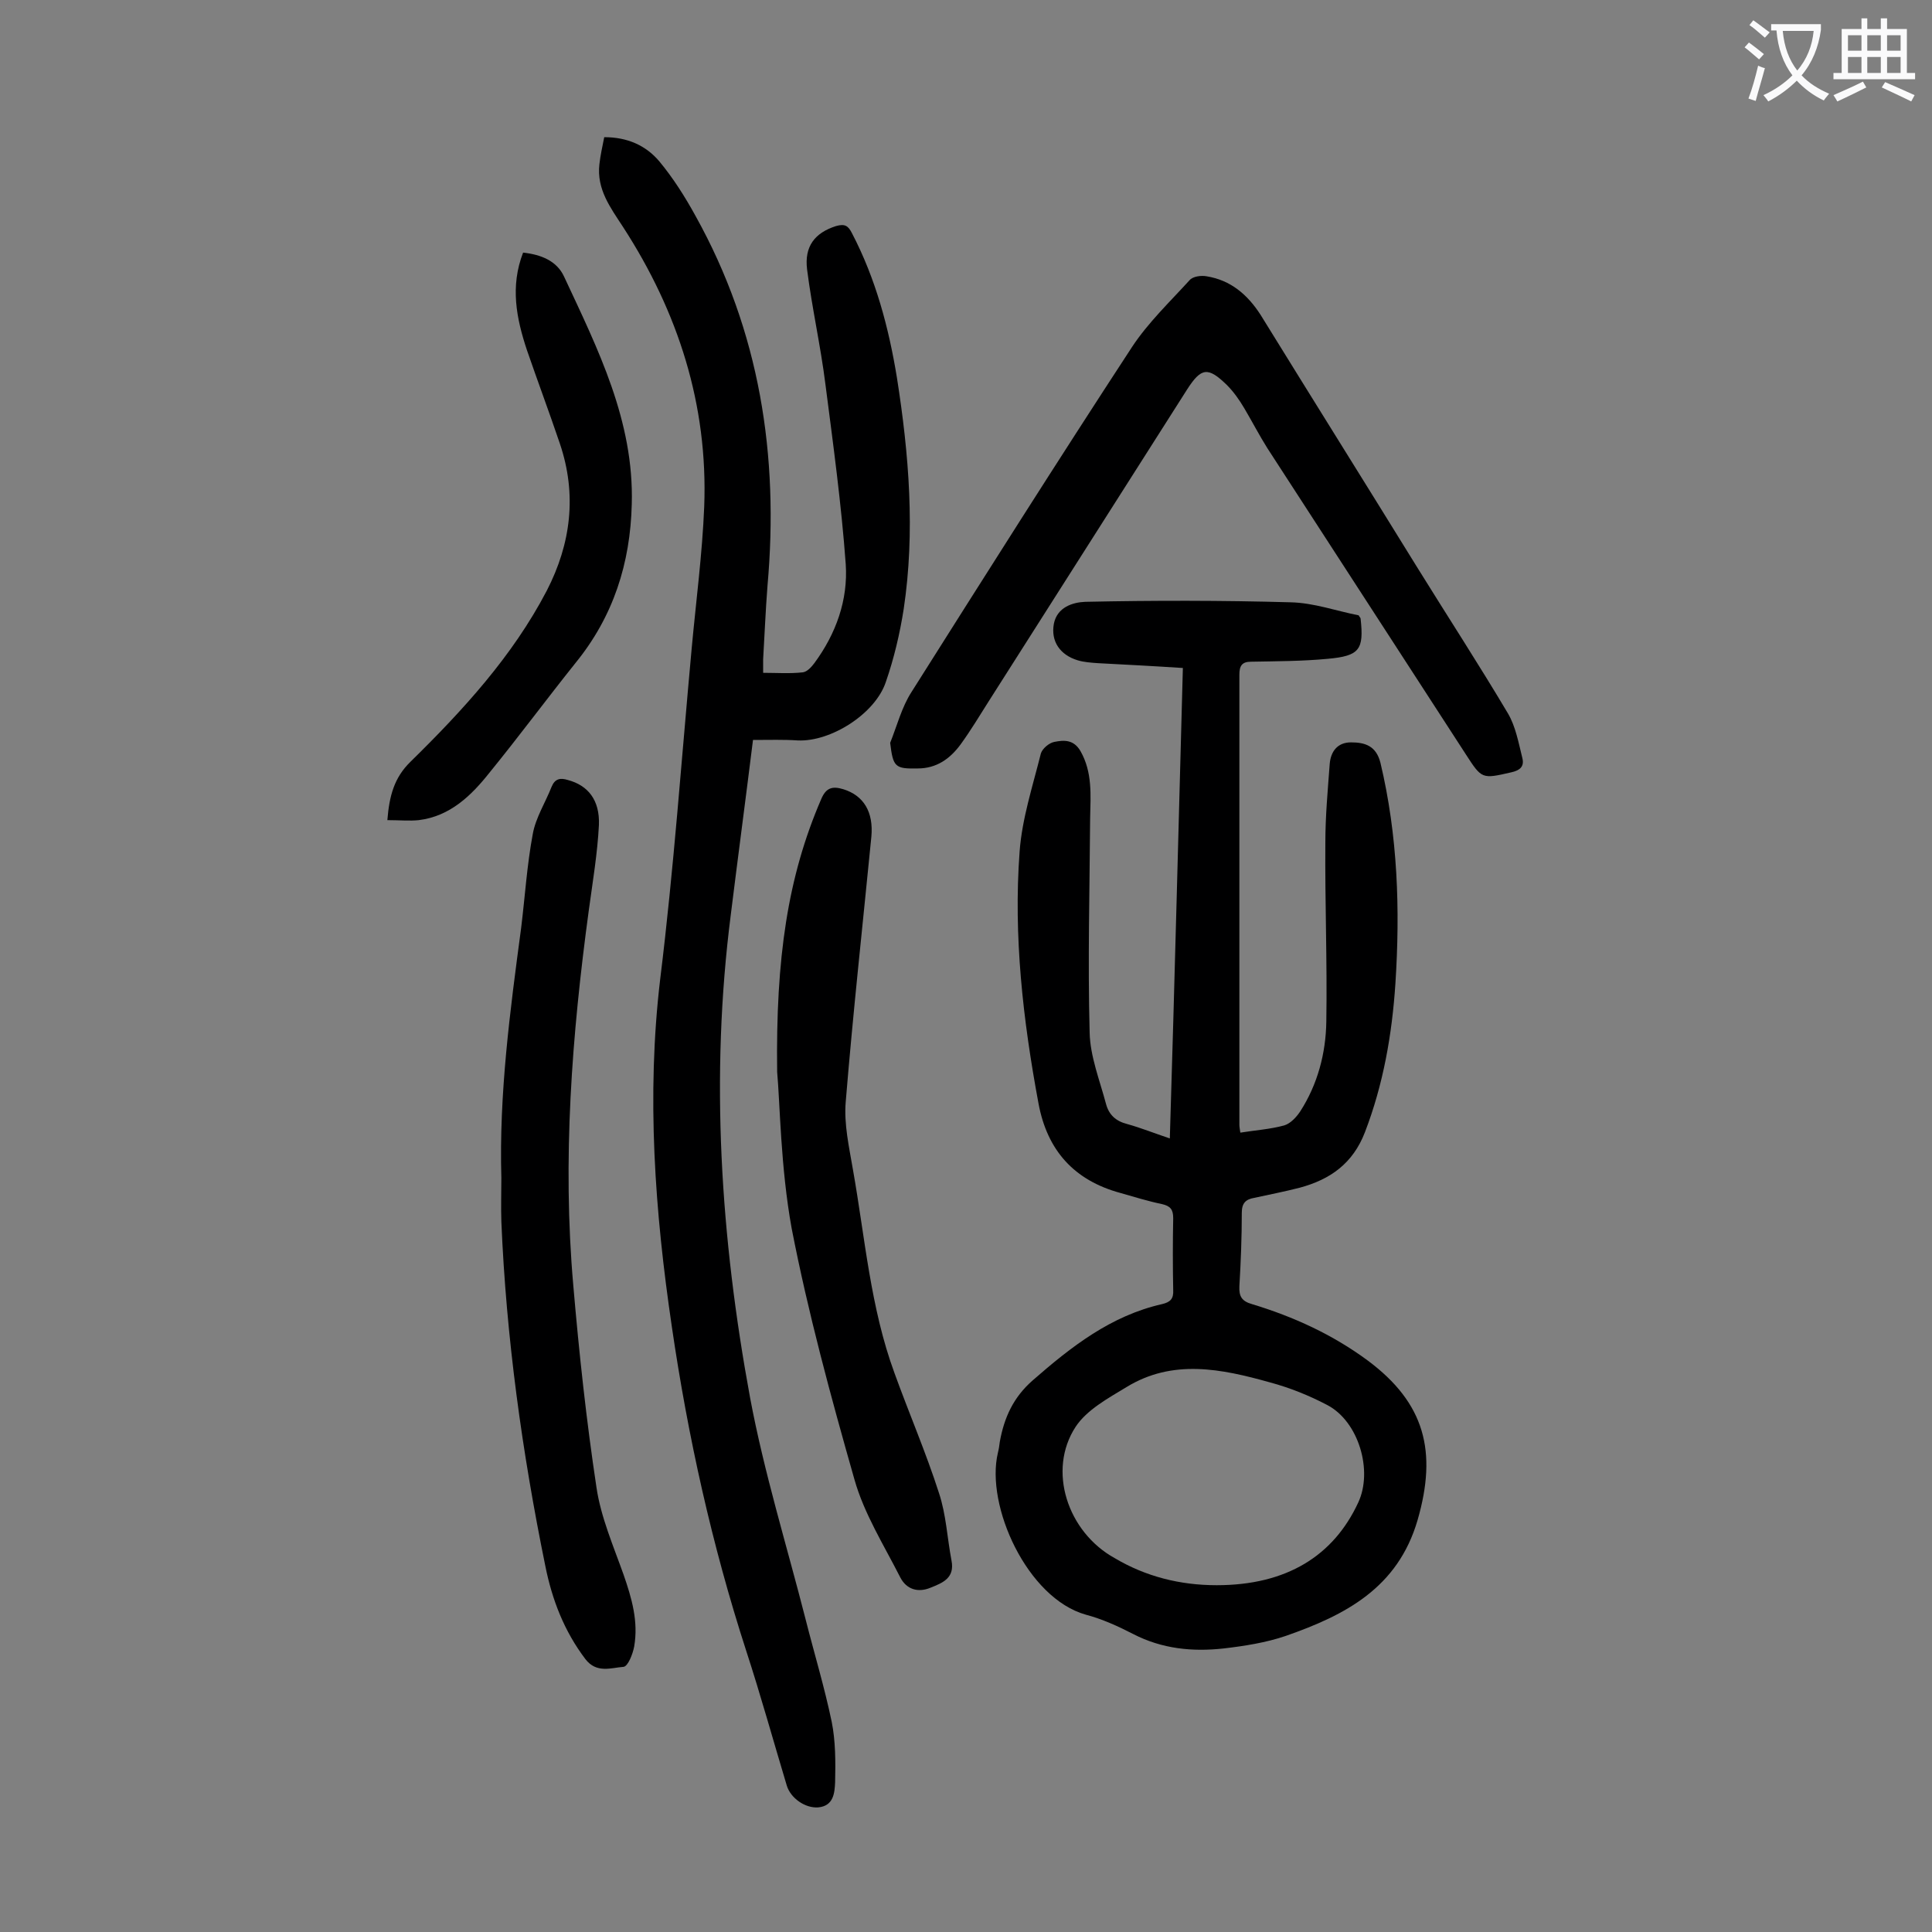 <svg enable-background="new 0 0 400 400" viewBox="0 0 400 400" xmlns="http://www.w3.org/2000/svg"><rect x="0" y="0" width="400" height="400" fill="#808080" stroke="none"/><g fill="#000001"><path d="m244.9 138.3c-6.1-.4-11.9-.7-17.6-1-1.4-.1-2.9-.2-4.2-.6-3.6-1.1-5.6-3.9-4.9-7.6.7-3.4 3.9-4.4 6.5-4.5 14.1-.3 28.3-.3 42.5.1 4.8.1 9.5 1.8 14.1 2.7.2.4.4.5.4.7.7 6.4-.2 7.7-6.8 8.3-5.3.5-10.6.5-15.9.6-1.9 0-2.4.9-2.4 2.7v93.2c0 .4.1.9.2 1.6 3.1-.5 6.2-.7 9.1-1.5 1.3-.4 2.5-1.7 3.3-2.9 3.6-5.6 5.3-12 5.4-18.6.2-12.4-.3-24.8-.2-37.1 0-5.4.5-10.8.9-16.2.2-2.6 1.6-4.5 4.4-4.5 2.9 0 5.2.7 6.1 4.2 3.6 15.1 4.1 30.4 3.1 45.8-.7 10.5-2.5 20.8-6.3 30.7-2.5 6.5-7.2 9.8-13.5 11.5-3.1.8-6.2 1.4-9.4 2.1-1.8.3-2.6 1.1-2.6 3.1 0 5.1-.2 10.2-.5 15.2-.1 2.1.5 3.1 2.6 3.7 8.6 2.6 16.7 6.3 24 11.7 11.8 8.8 14.4 18.8 10.3 33-4.1 14.1-15 19.7-27.3 24-4.1 1.4-8.6 2.1-12.9 2.6-6.4.7-12.7.1-18.7-3-3.1-1.6-6.4-3.1-9.8-4-12.1-3.4-20.8-22.5-18.2-33.5.2-.8.3-1.5.4-2.3.9-5 2.8-9.2 6.8-12.7 8-7 16.2-13.4 26.8-15.8 1.7-.4 2.4-1.1 2.3-2.9-.1-5-.1-10 0-14.9 0-1.8-.6-2.5-2.3-2.9-2.9-.6-5.8-1.5-8.6-2.3-9.6-2.6-15.2-8.8-17-18.6-3.2-17.2-5.2-34.6-3.9-52.1.5-6.8 2.7-13.5 4.4-20.3.3-1 1.7-2.2 2.8-2.4 2-.4 4-.5 5.4 1.9 2.5 4.4 2.1 9.1 2 13.9-.1 14.8-.5 29.6-.1 44.4.1 4.9 2.1 9.9 3.4 14.8.6 2.2 2 3.5 4.3 4.1 2.9.8 5.6 1.9 8.9 3 1-32.5 1.8-64.6 2.7-97.4zm7 189.9c14.5 0 24.2-6.1 29.3-17.1 3.1-6.6.1-16.8-6.4-20.2-3.8-2-7.8-3.6-11.9-4.7-10-2.8-20.1-4.9-29.7 1-3.8 2.3-8.2 4.7-10.5 8.2-5.9 9-1.7 21.8 8.1 27.2 6.4 3.8 13.5 5.6 21.1 5.6z"/><path d="m155.9 153.2c-1.5 12.1-3.1 24.1-4.6 36.2-4.3 33.6-2.1 66.9 4 100 2.9 15.5 7.6 30.6 11.5 45.9 1.8 7.1 3.9 14 5.4 21.2.8 4 .8 8.3.7 12.5-.1 2.2-.3 4.9-3.5 5.2-2.7.2-5.7-1.9-6.5-4.5-2.8-9.3-5.4-18.7-8.4-27.9-7.1-21.9-12.1-44.5-15.4-67.1-3.5-23.7-5.3-47.8-2.4-72.1 2.8-22.7 4.4-45.5 6.5-68.3.9-9.8 2.2-19.6 2.6-29.4.8-21.1-5.4-40.3-16.8-57.9-2.6-4-5.5-7.8-4.9-13 .2-1.8.6-3.6 1-5.6 4.8 0 8.6 1.7 11.4 5 2.9 3.5 5.3 7.3 7.5 11.3 13.3 23.9 17.3 49.6 14.9 76.6-.4 5.1-.6 10.2-.9 15.2v2.8c2.8 0 5.5.2 8.2-.1.9-.1 1.8-1.1 2.4-1.9 4.5-6.1 7-13.1 6.5-20.5-.9-12.4-2.6-24.8-4.2-37.2-1-8-2.8-15.9-3.8-23.8-.6-4.8 1.6-7.6 6-9 1.8-.5 2.5-.1 3.3 1.5 4.9 9.4 7.6 19.5 9.3 29.9 2.5 15.9 3.8 31.9 1.4 47.9-.8 5.1-2 10.2-3.7 15.1-2.2 6.6-11.4 12.4-18.2 12.1-2.9-.2-5.9-.1-9.3-.1z"/><path d="m184.3 153.8c1.4-3.5 2.4-7.4 4.4-10.5 15.1-23.9 30.2-47.8 45.7-71.5 3.3-5 7.8-9.3 11.9-13.8.7-.8 2.4-1 3.5-.8 5 .8 8.5 3.8 11.2 8 10.8 17.5 21.7 34.9 32.5 52.4 6.2 10 12.7 20 18.7 30.1 1.6 2.7 2.2 6.1 3 9.3.4 1.7-.5 2.5-2.3 2.9-6.1 1.4-6.1 1.4-9.4-3.7-13.7-21.1-27.4-42.3-41.1-63.4-1.7-2.7-3.2-5.6-4.8-8.3-1-1.7-2.2-3.4-3.6-4.8-3.9-3.8-5.3-3.6-8.2.9-13.7 21.5-27.4 43.1-41.1 64.6-1.9 3-3.7 6-5.8 8.9-2.2 3-5 5-8.9 5-4.7.1-5.1-.3-5.7-5.3z"/><path d="m103.8 243.9c-.5-17.4 1.8-34.6 4.1-51.8.8-6.5 1.2-13 2.4-19.4.6-3.4 2.6-6.5 3.9-9.8.7-1.7 1.8-1.9 3.4-1.4 4.1 1.1 6.6 4.1 6.4 9.3-.3 5.9-1.3 11.8-2.1 17.7-3.5 25.8-5.5 51.7-3.2 77.7 1.2 14 2.7 27.9 4.8 41.8.9 6.1 3.5 12.1 5.6 18 1.7 4.9 3.1 9.7 2.2 14.9-.3 1.6-1.3 4.1-2.2 4.2-2.6.2-5.6 1.4-7.9-1.6-4.4-5.8-6.9-12.3-8.3-19.3-4.8-23.5-8.1-47.3-9.1-71.3-.1-3.1 0-6 0-9z"/><path d="m160.9 221.9c-.3-23.6 2.2-40.4 9.1-56.4 1-2.4 2.3-2.8 4.6-2.1 4.2 1.3 6.3 4.7 5.8 9.9-1.8 18.3-3.8 36.5-5.3 54.8-.4 4.6.7 9.4 1.5 14.1 2.5 14.1 3.6 28.5 8.6 42.1 3 8.3 6.5 16.4 9.2 24.8 1.5 4.5 1.7 9.3 2.6 14 .7 3.6-1.8 4.6-4.3 5.6-2.6 1.1-5 .4-6.3-2.1-3.4-6.7-7.5-13.2-9.5-20.3-4.9-17.2-9.6-34.5-13-52-2.3-12.7-2.4-25.8-3-32.4z"/><path d="m80.2 169.8c.4-5 1.4-8.8 4.8-12.1 10.8-10.6 21.1-21.8 28.2-35.4 5-9.7 6.3-19.9 2.7-30.5-2.2-6.5-4.6-12.9-6.8-19.3-2.2-6.6-3.5-13.2-.8-20.2 3.7.4 7 1.7 8.5 5 7 15 14.5 29.9 14 47.1-.3 12.2-3.8 23.2-11.6 32.8-6 7.5-11.7 15.2-17.8 22.7-3.8 4.8-8.2 9.1-14.7 9.9-1.9.2-4 0-6.5 0z"/></g><path d="m362.1 8.8c1.1.8 2.1 1.6 3.1 2.4l-1 1.1c-1.3-1.1-2.3-2-3-2.5zm1.9 4.8c.5.2.9.4 1.4.5-.6 2.3-1.3 4.5-1.9 6.8l-1.5-.5c.8-2.1 1.4-4.3 2-6.8zm-1-9.4c1.3.9 2.4 1.8 3.4 2.5l-1 1.1c-1.4-1.2-2.4-2.1-3.2-2.6zm3.7 2.2v-1.4h10.3v1.2c-.5 3.6-1.8 6.8-4 9.4 1.5 1.6 3.4 2.8 5.7 3.8-.3.4-.7.8-1.1 1.4-2.3-1.1-4.1-2.5-5.6-4.1-1.6 1.6-3.6 3.1-5.9 4.3-.3-.5-.7-.9-1-1.3 2.4-1.1 4.4-2.5 6-4.1-1.9-2.5-3-5.6-3.3-9.3h-1.1zm8.8 0h-6.4c.3 3.3 1.3 6 3 8.2 2-2.3 3.1-5.1 3.4-8.2z" fill="#fafafb"/><path d="m385.3 3.8h1.3v2.2h2.8v-2.2h1.3v2.2h4.1v9.1h1.7v1.3h-16.9v-1.3h1.7v-9.1h4.1v-2.2zm.4 13.1.7 1.2c-1.8.9-3.8 1.9-6 2.9-.2-.4-.5-.8-.8-1.3 2.3-1 4.3-1.9 6.1-2.8zm-3.1-6.4h2.8v-3.2h-2.8zm0 4.6h2.8v-3.3h-2.8zm4-4.6h2.8v-3.2h-2.8zm0 4.6h2.8v-3.3h-2.8zm3.7 1.9c2.1.9 4.1 1.8 6.1 2.7l-.7 1.3c-2.2-1.1-4.2-2-6.1-2.9zm3.2-9.7h-2.8v3.2h2.8zm-2.8 7.8h2.8v-3.3h-2.8z" fill="#fafafb"/></svg>